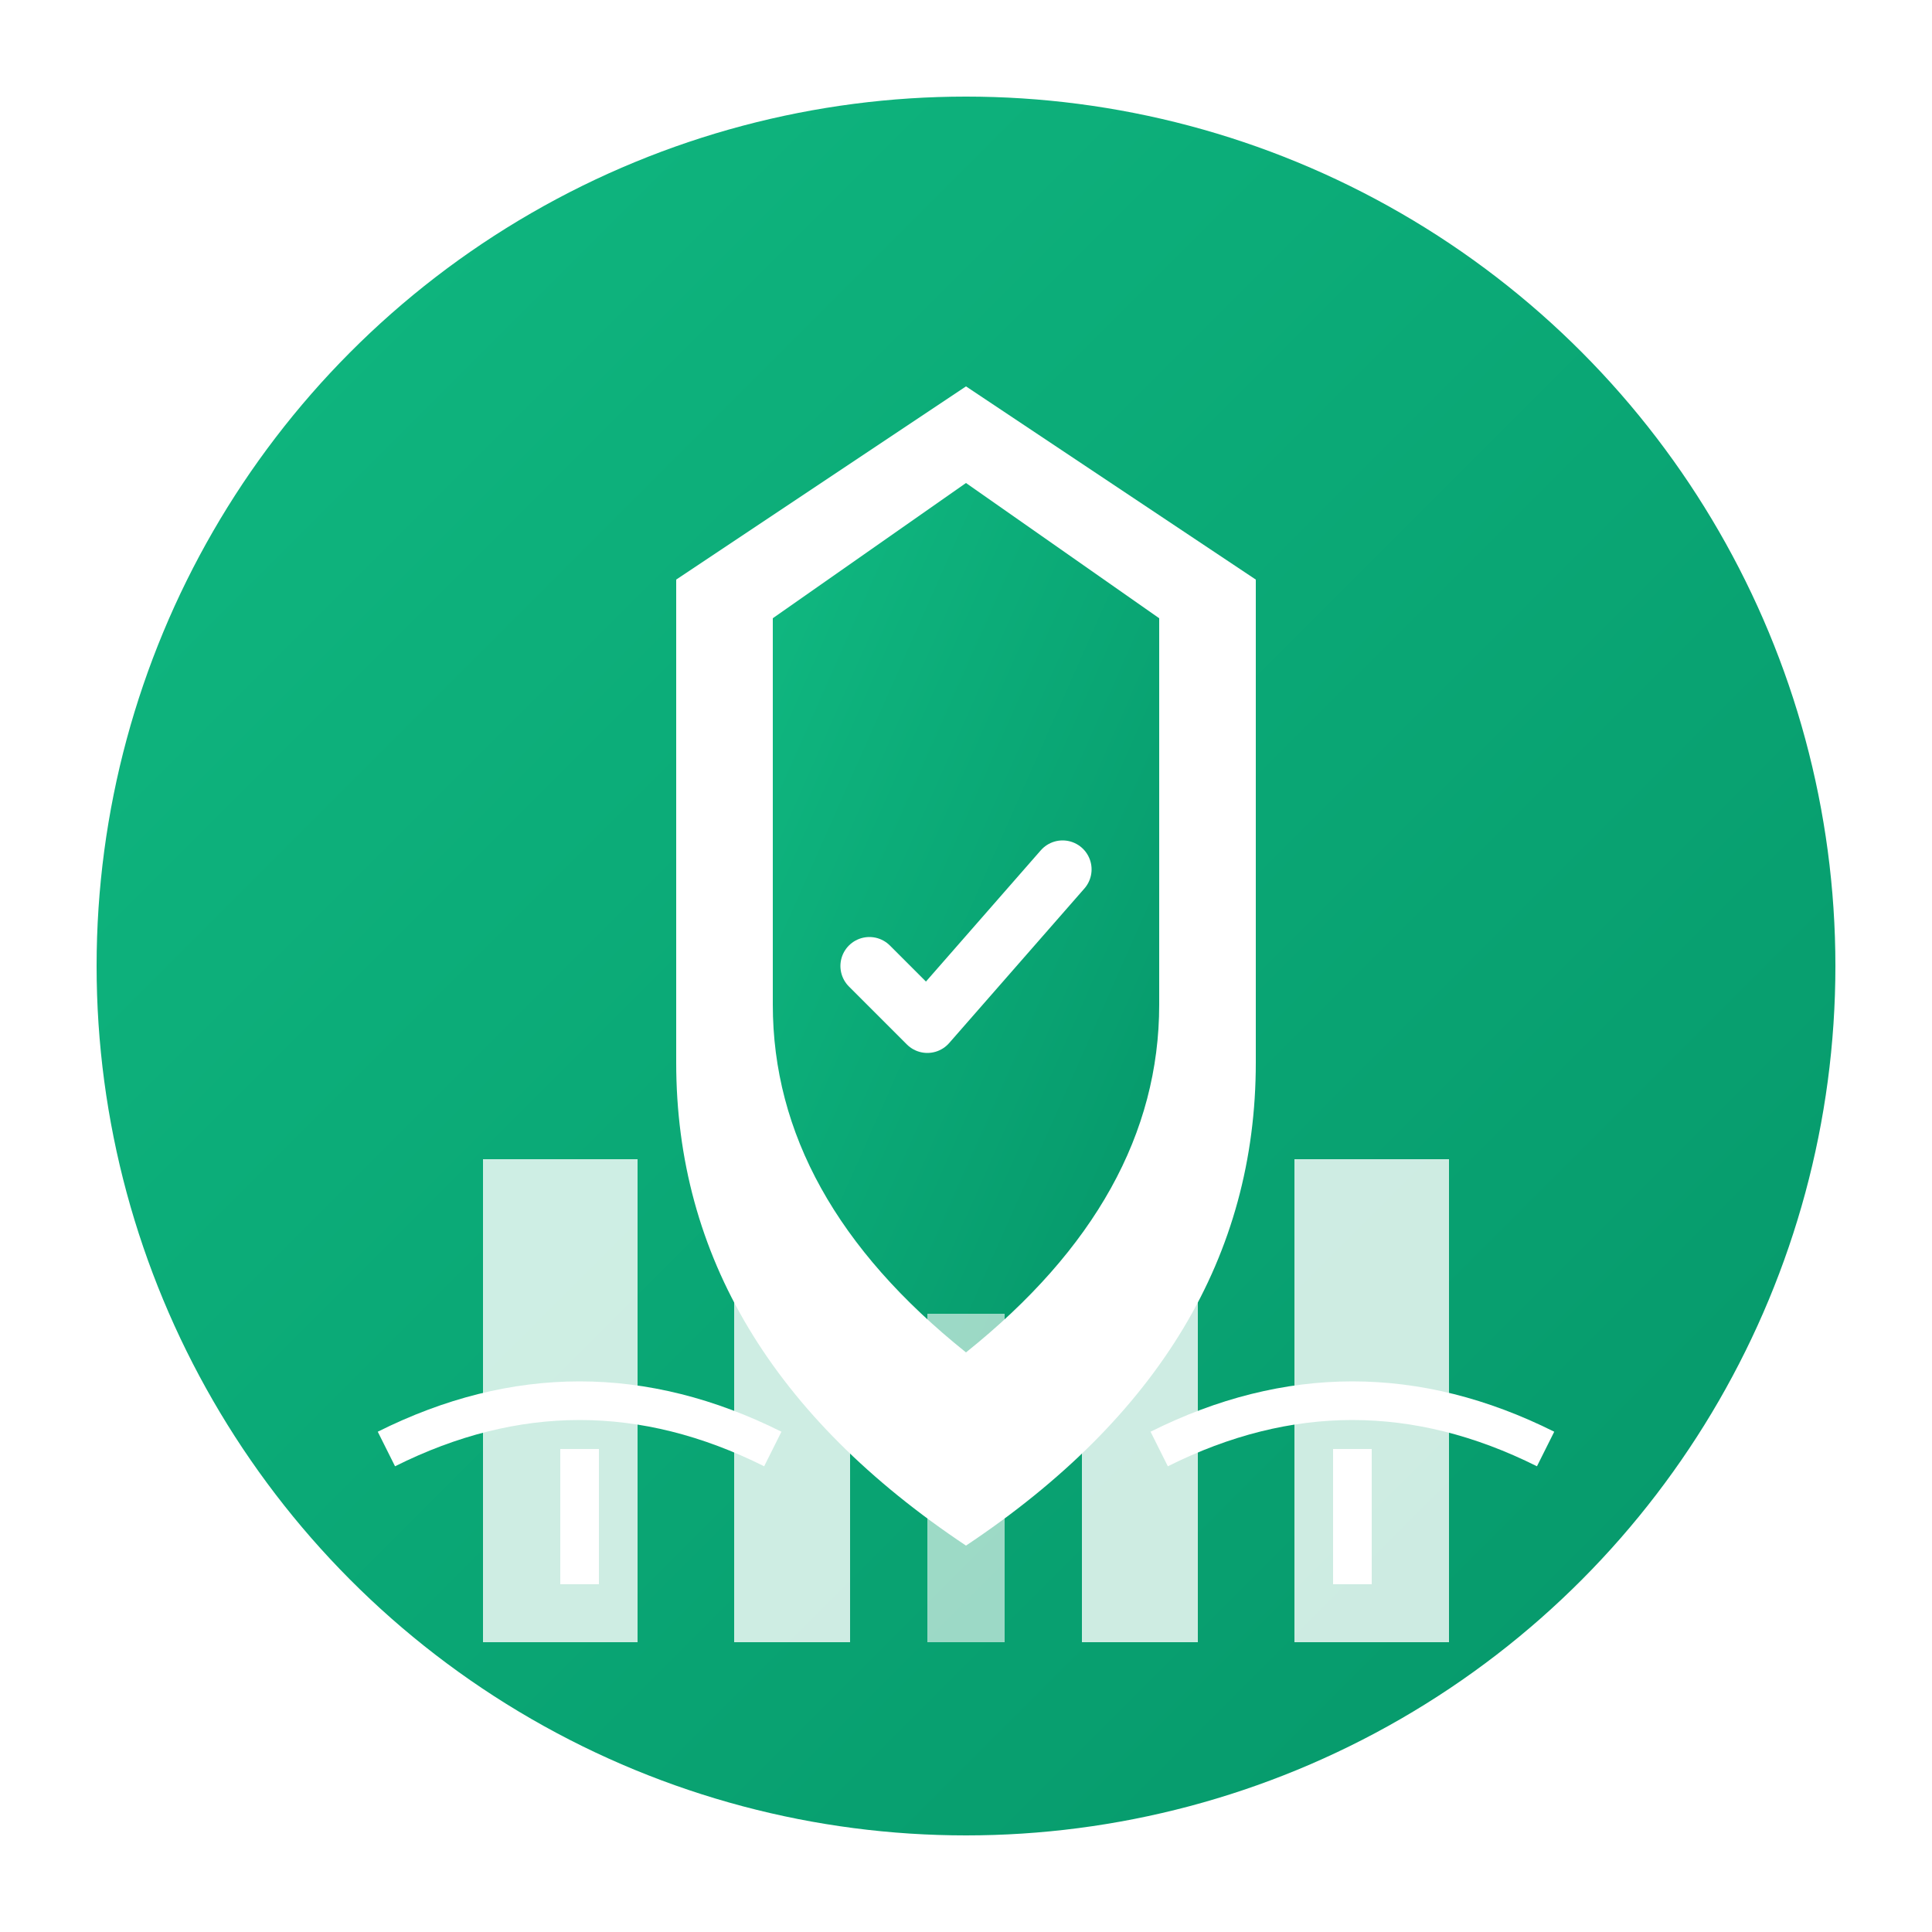<svg viewBox="0 0 100 100" xmlns="http://www.w3.org/2000/svg">
  <defs>
    <linearGradient id="insuranceGradient" x1="0%" y1="0%" x2="100%" y2="100%">
      <stop offset="0%" style="stop-color:#10b981;stop-opacity:1" />
      <stop offset="100%" style="stop-color:#059669;stop-opacity:1" />
    </linearGradient>
    <filter id="iconShadow2">
      <feDropShadow dx="0" dy="2" stdDeviation="4" flood-opacity="0.2"/>
    </filter>
  </defs>
  
  <!-- Background circle -->
  <circle cx="50" cy="50" r="45" fill="url(#insuranceGradient)" filter="url(#iconShadow2)"/>
  
  <!-- Shield shape -->
  <path d="M 50 20 L 35 30 L 35 55 Q 35 70 50 80 Q 65 70 65 55 L 65 30 Z" fill="white"/>
  
  <!-- Inner shield design -->
  <path d="M 50 25 L 40 32 L 40 52 Q 40 62 50 70 Q 60 62 60 52 L 60 32 Z" fill="url(#insuranceGradient)"/>
  
  <!-- Checkmark -->
  <path d="M 45 50 L 48 53 L 55 45" stroke="white" stroke-width="3" fill="none" stroke-linecap="round" stroke-linejoin="round"/>
  
  <!-- Business building silhouette -->
  <rect x="25" y="60" width="8" height="25" fill="white" opacity="0.8"/>
  <rect x="38" y="65" width="6" height="20" fill="white" opacity="0.8"/>
  <rect x="48" y="68" width="4" height="17" fill="white" opacity="0.6"/>
  <rect x="56" y="65" width="6" height="20" fill="white" opacity="0.8"/>
  <rect x="67" y="60" width="8" height="25" fill="white" opacity="0.8"/>
  
  <!-- Protection umbrella -->
  <path d="M 20 75 Q 30 70 40 75" stroke="white" stroke-width="2" fill="none"/>
  <line x1="30" y1="75" x2="30" y2="82" stroke="white" stroke-width="2"/>
  
  <path d="M 60 75 Q 70 70 80 75" stroke="white" stroke-width="2" fill="none"/>
  <line x1="70" y1="75" x2="70" y2="82" stroke="white" stroke-width="2"/>
</svg>
